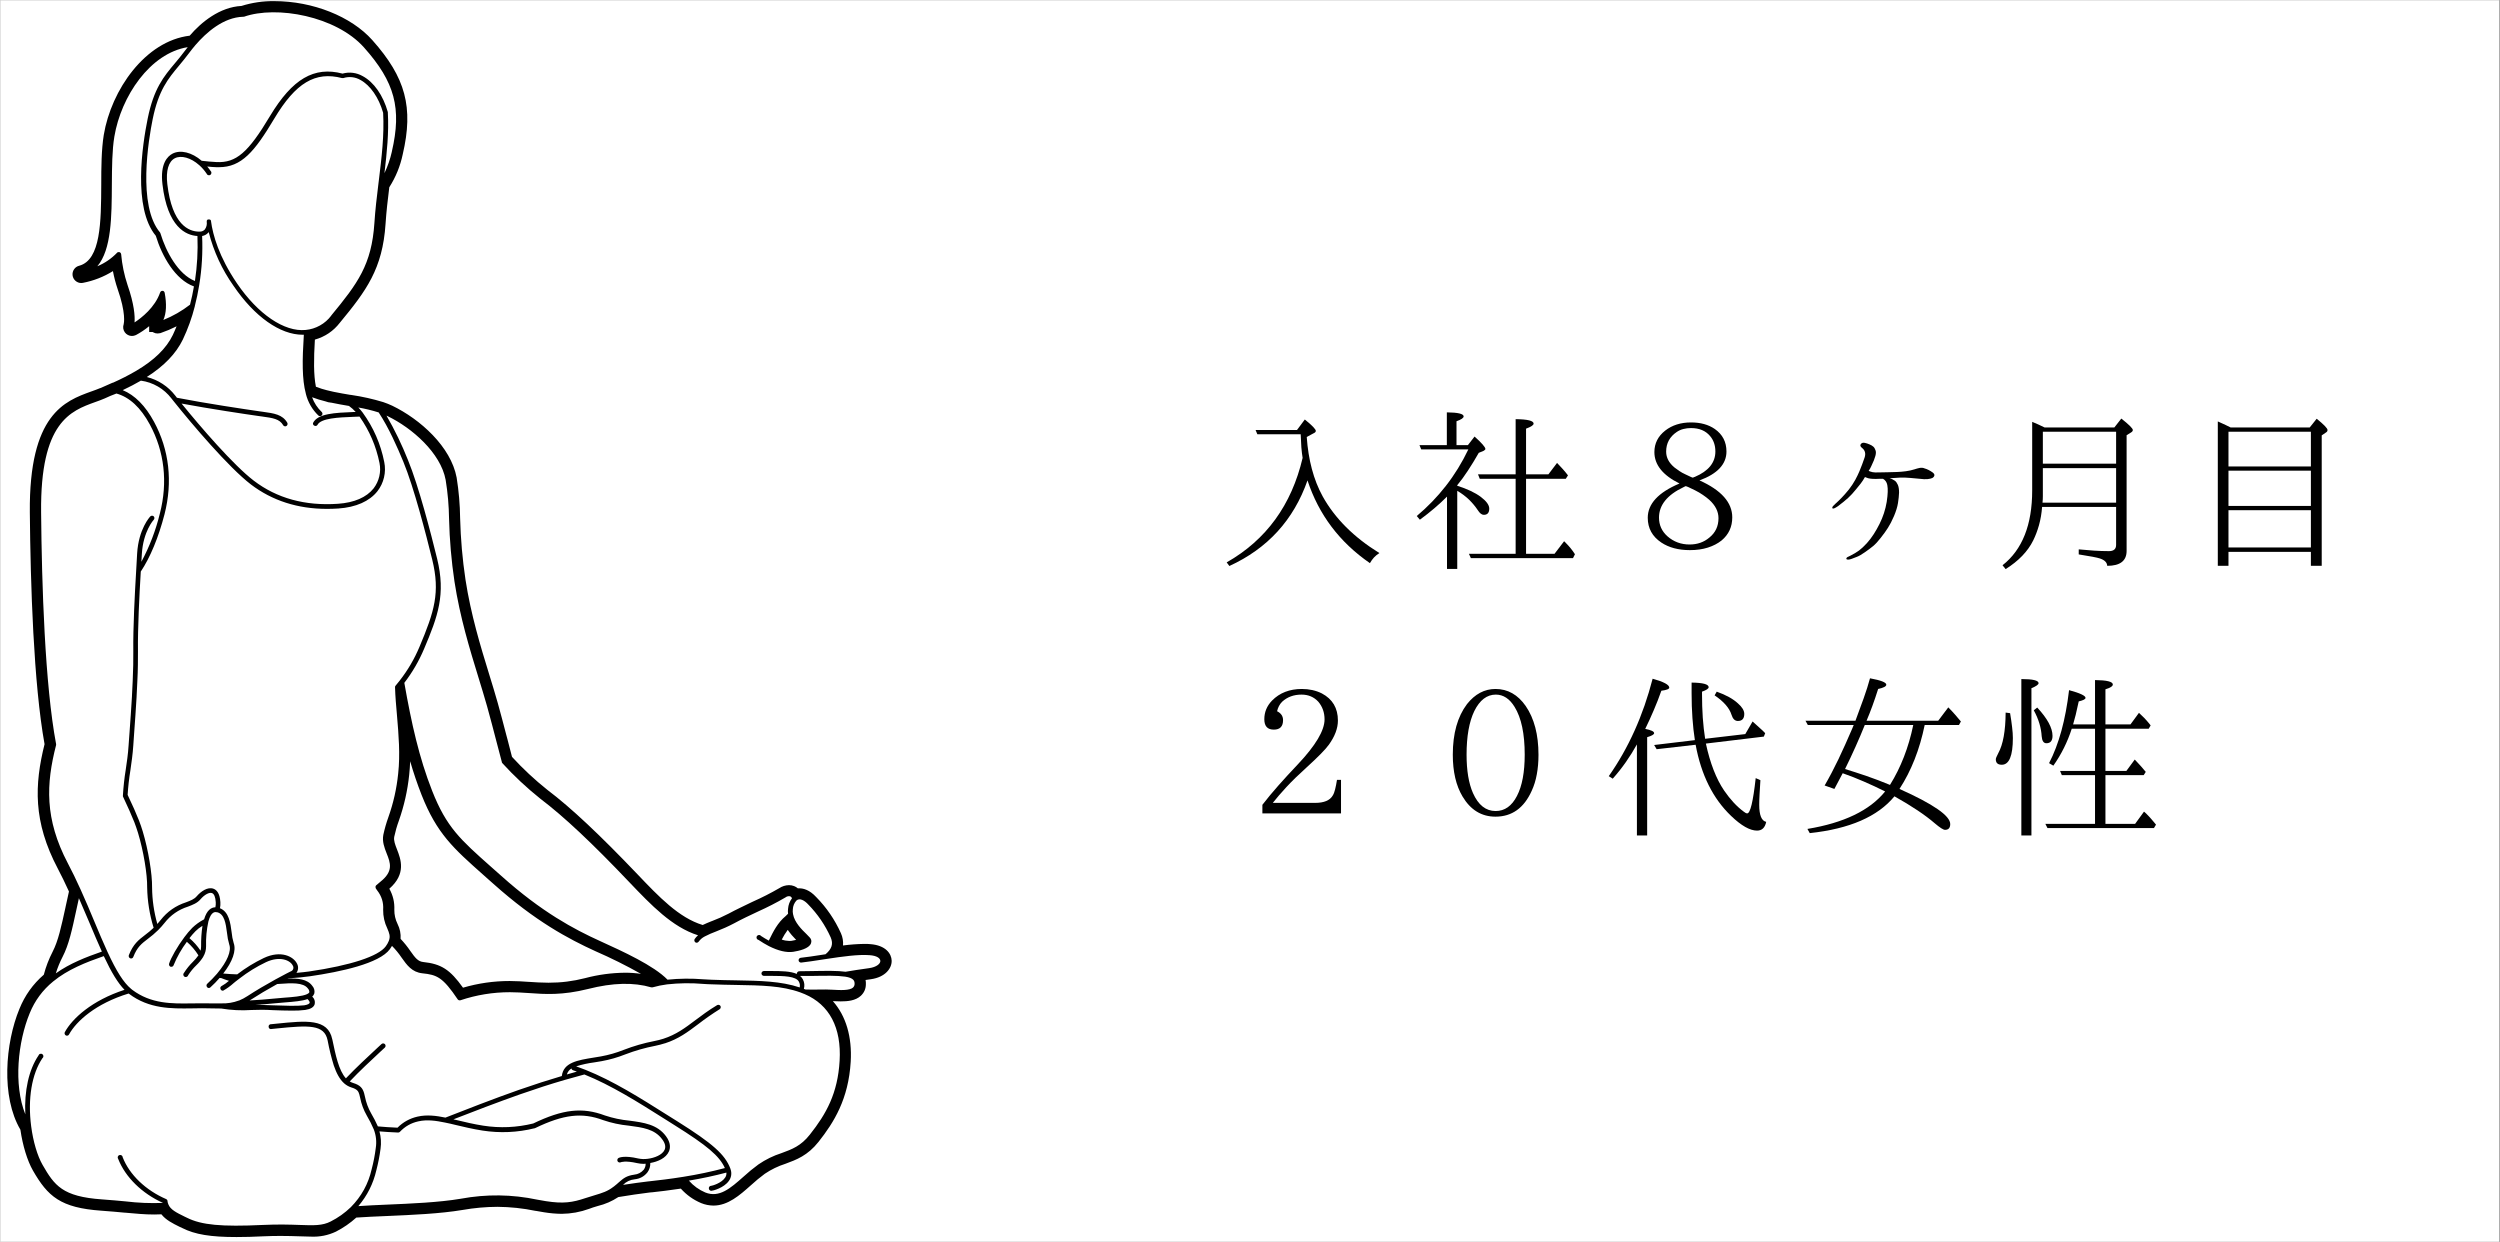 <?xml version="1.0" encoding="UTF-8"?>
<svg xmlns="http://www.w3.org/2000/svg" xmlns:xlink="http://www.w3.org/1999/xlink" width="620" zoomAndPan="magnify" viewBox="0 0 464.88 231" height="308" preserveAspectRatio="xMidYMid meet" version="1.0">
  <rect x="0" y="0" width="464.88" height="231" fill="#808080" stroke="none"/>
  <defs>
    <g></g>
    <clipPath id="e7339efaa7">
      <path d="M 0 0.031 L 464.762 0.031 L 464.762 230.969 L 0 230.969 Z M 0 0.031 " clip-rule="nonzero"></path>
    </clipPath>
    <clipPath id="ccfff5d0bd">
      <path d="M 1 0.031 L 165.707 0.031 L 165.707 230.219 L 1 230.219 Z M 1 0.031 " clip-rule="nonzero"></path>
    </clipPath>
  </defs>
  <g clip-path="url(#e7339efaa7)">
    <path fill="#ffffff" d="M 0 0.031 L 464.879 0.031 L 464.879 230.969 L 0 230.969 Z M 0 0.031 " fill-opacity="1" fill-rule="nonzero"></path>
  </g>
  <g fill="#000000" fill-opacity="1">
    <g transform="translate(225.869, 103.479)">
      <g>
        <path d="M 16.359 -18.312 C 16.266 -18.863 16.188 -19.508 16.125 -20.25 C 16.07 -21 16.031 -21.816 16 -22.703 L 7.938 -22.703 L 7.609 -23.5 L 15.312 -23.5 L 16.766 -25.453 C 18.129 -24.348 18.812 -23.641 18.812 -23.328 C 18.812 -23.148 18.656 -22.992 18.344 -22.859 L 17.125 -22.203 C 17.27 -20.086 17.586 -18.102 18.078 -16.25 C 18.566 -14.406 19.234 -12.711 20.078 -11.172 C 22.359 -7.066 25.879 -3.547 30.641 -0.609 C 30.254 -0.367 29.914 -0.094 29.625 0.219 C 29.344 0.531 29.094 0.879 28.875 1.266 C 23.227 -2.629 19.359 -7.758 17.266 -14.125 C 14.691 -6.77 9.848 -1.461 2.734 1.797 L 2.234 1.125 C 9.586 -3.062 14.297 -9.539 16.359 -18.312 Z M 16.359 -18.312 "></path>
      </g>
    </g>
  </g>
  <g fill="#000000" fill-opacity="1">
    <g transform="translate(261.911, 103.479)">
      <g>
        <path d="M 11.25 -0.469 L 19.938 -0.469 L 19.938 -14.422 L 13.266 -14.422 L 12.938 -15.25 L 19.938 -15.25 L 19.938 -25.516 C 22.164 -25.492 23.281 -25.219 23.281 -24.688 C 23.281 -24.406 22.812 -24.094 21.875 -23.75 L 21.875 -15.25 L 26.031 -15.25 L 27.641 -17.375 C 28.023 -16.988 28.383 -16.602 28.719 -16.219 C 29.062 -15.832 29.379 -15.445 29.672 -15.062 L 29.266 -14.422 L 21.875 -14.422 L 21.875 -0.469 L 27.172 -0.469 L 28.953 -2.812 L 29.312 -2.453 C 29.957 -1.805 30.508 -1.117 30.969 -0.391 L 30.609 0.328 L 11.609 0.328 Z M 9.078 -13.234 L 9.078 -13.125 C 10.93 -12.539 12.391 -11.852 13.453 -11.062 C 14.504 -10.27 15.031 -9.539 15.031 -8.875 C 15.031 -8.102 14.691 -7.719 14.016 -7.719 C 13.641 -7.719 13.27 -8.004 12.906 -8.578 C 12.445 -9.273 11.898 -9.93 11.266 -10.547 C 10.629 -11.16 9.898 -11.707 9.078 -12.188 L 9.078 2.344 L 7.172 2.344 L 7.172 -11.109 C 5.734 -9.66 4.051 -8.227 2.125 -6.812 L 1.547 -7.5 C 3.547 -9.176 5.348 -11.039 6.953 -13.094 C 8.566 -15.156 9.961 -17.422 11.141 -19.891 L 2.375 -19.891 L 2.047 -20.688 L 7.141 -20.688 L 7.141 -26.781 C 9.223 -26.758 10.266 -26.508 10.266 -26.031 C 10.266 -25.738 9.82 -25.438 8.938 -25.125 L 8.938 -20.688 L 11.062 -20.688 L 12.297 -22.281 C 13.641 -21.07 14.312 -20.301 14.312 -19.969 C 14.312 -19.875 14.211 -19.766 14.016 -19.641 L 13.078 -19.25 C 12.41 -18.07 11.742 -16.977 11.078 -15.969 C 10.422 -14.957 9.754 -14.047 9.078 -13.234 Z M 9.078 -13.234 "></path>
      </g>
    </g>
  </g>
  <g fill="#000000" fill-opacity="1">
    <g transform="translate(297.953, 103.479)">
      <g>
        <path d="M 15.469 -13.047 C 15.438 -13.023 15.391 -13 15.328 -12.969 C 15.273 -12.945 15.211 -12.914 15.141 -12.875 C 12.086 -11.426 10.562 -9.535 10.562 -7.203 C 10.562 -5.816 11.086 -4.656 12.141 -3.719 C 13.297 -2.707 14.664 -2.203 16.25 -2.203 C 17.695 -2.203 18.926 -2.633 19.938 -3.5 C 21.062 -4.406 21.625 -5.602 21.625 -7.094 C 21.625 -8.344 21.047 -9.488 19.891 -10.531 C 19.535 -10.844 19.141 -11.145 18.703 -11.438 C 18.273 -11.738 17.785 -12.023 17.234 -12.297 C 16.148 -12.848 15.562 -13.098 15.469 -13.047 Z M 16.875 -14.641 C 16.895 -14.66 16.977 -14.695 17.125 -14.75 L 17.234 -14.781 C 19.773 -15.863 21.047 -17.438 21.047 -19.5 C 21.047 -20.656 20.711 -21.617 20.047 -22.391 C 19.223 -23.367 18.047 -23.859 16.516 -23.859 C 16.023 -23.859 15.555 -23.801 15.109 -23.688 C 14.672 -23.582 14.258 -23.398 13.875 -23.141 C 12.551 -22.254 11.891 -21.031 11.891 -19.469 C 11.891 -18.363 12.41 -17.379 13.453 -16.516 C 13.711 -16.316 14.008 -16.102 14.344 -15.875 C 14.676 -15.645 15.051 -15.438 15.469 -15.25 C 16.406 -14.789 16.875 -14.586 16.875 -14.641 Z M 14.375 -13.547 C 11.258 -15.086 9.703 -17.035 9.703 -19.391 C 9.703 -21.004 10.375 -22.336 11.719 -23.391 C 13.008 -24.398 14.609 -24.906 16.516 -24.906 C 18.285 -24.906 19.758 -24.5 20.938 -23.688 C 22.383 -22.676 23.109 -21.281 23.109 -19.5 C 23.109 -17.145 21.438 -15.352 18.094 -14.125 C 22.156 -12.301 24.188 -10.008 24.188 -7.25 C 24.188 -5.488 23.523 -4.055 22.203 -2.953 C 21.484 -2.379 20.629 -1.938 19.641 -1.625 C 18.66 -1.312 17.547 -1.156 16.297 -1.156 C 14.18 -1.156 12.414 -1.625 11 -2.562 C 9.312 -3.688 8.469 -5.223 8.469 -7.172 C 8.469 -9.766 10.438 -11.891 14.375 -13.547 Z M 14.375 -13.547 "></path>
      </g>
    </g>
  </g>
  <g fill="#000000" fill-opacity="1">
    <g transform="translate(333.994, 103.479)">
      <g>
        <path d="M 11.781 -15.781 C 11.977 -16.27 12.148 -16.703 12.297 -17.078 C 12.441 -17.461 12.598 -17.898 12.766 -18.391 C 13.004 -19.129 12.848 -19.719 12.297 -20.156 C 11.953 -20.414 11.879 -20.664 12.078 -20.906 C 12.242 -21.102 12.477 -21.172 12.781 -21.109 C 13.082 -21.047 13.375 -20.953 13.656 -20.828 C 13.945 -20.711 14.18 -20.578 14.359 -20.422 C 14.547 -20.266 14.688 -20.039 14.781 -19.75 C 14.895 -19.488 14.891 -19.129 14.766 -18.672 C 14.648 -18.211 14.398 -17.586 14.016 -16.797 C 13.879 -16.484 13.711 -16.18 13.516 -15.891 C 13.734 -15.797 13.977 -15.719 14.25 -15.656 C 14.531 -15.602 14.898 -15.586 15.359 -15.609 C 15.91 -15.629 16.484 -15.641 17.078 -15.641 C 17.68 -15.641 18.25 -15.656 18.781 -15.688 C 19.312 -15.707 19.859 -15.754 20.422 -15.828 C 20.984 -15.898 21.531 -16.02 22.062 -16.188 C 22.32 -16.281 22.625 -16.363 22.969 -16.438 C 23.32 -16.508 23.633 -16.484 23.906 -16.359 C 24.406 -16.223 24.922 -15.961 25.453 -15.578 C 25.691 -15.379 25.785 -15.191 25.734 -15.016 C 25.691 -14.836 25.562 -14.688 25.344 -14.562 C 25.125 -14.469 24.82 -14.398 24.438 -14.359 C 24.051 -14.328 23.582 -14.348 23.031 -14.422 C 22.477 -14.461 21.906 -14.516 21.312 -14.578 C 20.727 -14.641 20.051 -14.66 19.281 -14.641 C 18.969 -14.609 18.648 -14.586 18.328 -14.578 C 18.004 -14.566 17.695 -14.551 17.406 -14.531 C 17.602 -14.477 17.781 -14.41 17.938 -14.328 C 18.094 -14.242 18.242 -14.156 18.391 -14.062 C 18.598 -13.914 18.781 -13.664 18.938 -13.312 C 19.094 -12.969 19.172 -12.484 19.172 -11.859 C 19.148 -11.254 19.082 -10.602 18.969 -9.906 C 18.863 -9.219 18.617 -8.414 18.234 -7.5 C 17.848 -6.602 17.473 -5.875 17.109 -5.312 C 16.754 -4.75 16.301 -4.117 15.75 -3.422 C 15.25 -2.773 14.781 -2.27 14.344 -1.906 C 13.914 -1.551 13.398 -1.164 12.797 -0.75 C 12.223 -0.344 11.734 -0.062 11.328 0.094 C 10.93 0.25 10.602 0.375 10.344 0.469 C 10.102 0.562 9.883 0.609 9.688 0.609 C 9.5 0.609 9.395 0.562 9.375 0.469 C 9.352 0.344 9.41 0.238 9.547 0.156 C 9.691 0.07 9.875 -0.016 10.094 -0.109 C 10.719 -0.422 11.258 -0.742 11.719 -1.078 C 12.176 -1.422 12.664 -1.879 13.188 -2.453 C 13.676 -3.004 14.102 -3.566 14.469 -4.141 C 14.844 -4.723 15.195 -5.348 15.531 -6.016 C 16.188 -7.316 16.633 -8.688 16.875 -10.125 C 16.988 -10.895 17.051 -11.516 17.062 -11.984 C 17.082 -12.453 17.055 -12.879 16.984 -13.266 C 16.879 -13.797 16.613 -14.18 16.188 -14.422 C 16.094 -14.422 15.984 -14.422 15.859 -14.422 C 15.742 -14.422 15.633 -14.422 15.531 -14.422 C 14.594 -14.367 13.883 -14.406 13.406 -14.531 C 13.188 -14.602 12.992 -14.676 12.828 -14.75 C 12.586 -14.312 12.32 -13.906 12.031 -13.531 C 11.75 -13.164 11.461 -12.812 11.172 -12.469 C 10.672 -11.844 10.176 -11.305 9.688 -10.859 C 9.207 -10.422 8.586 -9.914 7.828 -9.344 C 7.223 -8.926 6.875 -8.789 6.781 -8.938 C 6.727 -9.062 6.754 -9.188 6.859 -9.312 C 6.973 -9.445 7.113 -9.586 7.281 -9.734 C 7.719 -10.117 8.117 -10.504 8.484 -10.891 C 8.859 -11.273 9.312 -11.789 9.844 -12.438 C 10.32 -13.062 10.719 -13.66 11.031 -14.234 C 11.344 -14.816 11.594 -15.332 11.781 -15.781 Z M 11.781 -15.781 "></path>
      </g>
    </g>
  </g>
  <g fill="#000000" fill-opacity="1">
    <g transform="translate(370.036, 103.479)">
      <g>
        <path d="M 9.812 -9.984 L 23.5 -9.984 L 23.5 -16.406 L 9.875 -16.406 L 9.875 -12.25 C 9.875 -11.914 9.875 -11.555 9.875 -11.172 C 9.875 -10.785 9.852 -10.391 9.812 -9.984 Z M 23.5 -23.172 L 9.875 -23.172 L 9.875 -17.234 L 23.5 -17.234 Z M 10.203 -23.969 L 23.172 -23.969 L 24.469 -25.625 C 25.895 -24.5 26.609 -23.789 26.609 -23.5 C 26.609 -23.332 26.508 -23.188 26.312 -23.062 L 25.453 -22.531 L 25.453 -1.016 C 25.453 0.836 24.25 1.766 21.844 1.766 C 21.82 1.141 21.363 0.68 20.469 0.391 C 19.988 0.223 18.68 -0.023 16.547 -0.359 L 16.547 -1.297 C 17.504 -1.203 18.453 -1.125 19.391 -1.062 C 20.328 -1 21.254 -0.969 22.172 -0.969 C 23.055 -0.969 23.5 -1.352 23.5 -2.125 L 23.5 -9.188 L 9.734 -9.188 C 9.641 -7.969 9.445 -6.836 9.156 -5.797 C 8.863 -4.766 8.504 -3.816 8.078 -2.953 C 7.066 -0.91 5.359 0.863 2.953 2.375 L 2.375 1.656 C 6.051 -1.227 7.891 -5.863 7.891 -12.25 L 7.891 -25.016 C 8.609 -24.723 9.379 -24.375 10.203 -23.969 Z M 10.203 -23.969 "></path>
      </g>
    </g>
  </g>
  <g fill="#000000" fill-opacity="1">
    <g transform="translate(406.077, 103.479)">
      <g>
        <path d="M 8.359 -9.375 L 23.688 -9.375 L 23.688 -15.938 L 8.359 -15.938 Z M 8.359 -1.656 L 23.688 -1.656 L 23.688 -8.578 L 8.359 -8.578 Z M 23.688 -23.172 L 8.359 -23.172 L 8.359 -16.719 L 23.688 -16.719 Z M 8.766 -23.969 L 23.469 -23.969 L 24.766 -25.594 C 26.109 -24.508 26.781 -23.812 26.781 -23.5 C 26.781 -23.312 26.695 -23.164 26.531 -23.062 L 25.703 -22.5 L 25.703 1.766 L 23.688 1.766 L 23.688 -0.828 L 8.359 -0.828 L 8.359 1.766 L 6.375 1.766 L 6.375 -25.094 C 6.957 -24.82 7.445 -24.598 7.844 -24.422 C 8.238 -24.242 8.547 -24.094 8.766 -23.969 Z M 8.766 -23.969 "></path>
      </g>
    </g>
  </g>
  <g fill="#000000" fill-opacity="1">
    <g transform="translate(225.869, 153.055)">
      <g>
        <path d="M 23.5 -1.766 L 8.875 -1.766 L 8.875 -3.359 C 9.738 -4.484 10.723 -5.672 11.828 -6.922 C 12.93 -8.172 14.145 -9.492 15.469 -10.891 C 18.781 -14.398 20.438 -17.188 20.438 -19.25 C 20.438 -20.52 20.051 -21.613 19.281 -22.531 C 18.469 -23.414 17.426 -23.859 16.156 -23.859 C 14.707 -23.859 13.504 -23.414 12.547 -22.531 C 12.305 -22.289 12.109 -22.02 11.953 -21.719 C 11.797 -21.414 11.68 -21.098 11.609 -20.766 C 12.348 -20.398 12.719 -19.848 12.719 -19.109 C 12.719 -17.93 12.145 -17.344 11 -17.344 C 9.82 -17.344 9.234 -17.988 9.234 -19.281 C 9.234 -20.602 9.711 -21.758 10.672 -22.75 C 12.086 -24.188 13.938 -24.906 16.219 -24.906 C 17.594 -24.906 18.832 -24.629 19.938 -24.078 C 21.926 -23.023 22.922 -21.344 22.922 -19.031 C 22.922 -17.594 22.359 -16.094 21.234 -14.531 C 20.898 -14.07 20.391 -13.492 19.703 -12.797 C 19.016 -12.098 18.145 -11.27 17.094 -10.312 C 15.625 -8.988 14.367 -7.766 13.328 -6.641 C 12.297 -5.523 11.457 -4.551 10.812 -3.719 L 18.672 -3.719 C 20.328 -3.719 21.422 -4.172 21.953 -5.078 C 22.141 -5.367 22.289 -5.758 22.406 -6.25 C 22.531 -6.75 22.645 -7.332 22.75 -8 L 23.5 -8 Z M 23.5 -1.766 "></path>
      </g>
    </g>
  </g>
  <g fill="#000000" fill-opacity="1">
    <g transform="translate(261.911, 153.055)">
      <g>
        <path d="M 16.25 -23.859 C 14.594 -23.859 13.258 -22.836 12.25 -20.797 C 11.289 -18.805 10.812 -16.102 10.812 -12.688 C 10.812 -9.727 11.207 -7.348 12 -5.547 C 12.988 -3.316 14.395 -2.203 16.219 -2.203 C 17.906 -2.203 19.227 -3.141 20.188 -5.016 C 21.145 -6.859 21.625 -9.414 21.625 -12.688 C 21.625 -16.582 21 -19.539 19.75 -21.562 C 18.812 -23.094 17.645 -23.859 16.25 -23.859 Z M 16.188 -24.906 C 18.469 -24.906 20.344 -23.848 21.812 -21.734 C 23.395 -19.43 24.188 -16.406 24.188 -12.656 C 24.188 -11.352 24.082 -10.145 23.875 -9.031 C 23.676 -7.914 23.359 -6.891 22.922 -5.953 C 21.484 -2.754 19.238 -1.156 16.188 -1.156 C 13.594 -1.156 11.551 -2.406 10.062 -4.906 C 8.852 -6.926 8.25 -9.52 8.25 -12.688 C 8.25 -16.625 9.129 -19.758 10.891 -22.094 C 12.379 -23.969 14.145 -24.906 16.188 -24.906 Z M 16.188 -24.906 "></path>
      </g>
    </g>
  </g>
  <g fill="#000000" fill-opacity="1">
    <g transform="translate(297.953, 153.055)">
      <g>
        <path d="M 20.906 -23.719 L 21.297 -24.406 C 23.004 -23.801 24.316 -23.078 25.234 -22.234 C 26.023 -21.547 26.422 -20.891 26.422 -20.266 C 26.422 -19.391 26.023 -18.953 25.234 -18.953 C 24.68 -18.953 24.285 -19.336 24.047 -20.109 C 23.66 -21.359 22.613 -22.562 20.906 -23.719 Z M 8 -17.484 C 9.102 -17.266 9.656 -17 9.656 -16.688 C 9.656 -16.445 9.223 -16.195 8.359 -15.938 L 8.359 2.344 L 6.453 2.344 L 6.453 -14.594 C 5.828 -13.469 5.141 -12.367 4.391 -11.297 C 3.648 -10.234 2.836 -9.207 1.953 -8.219 L 1.219 -8.688 C 4.895 -13.926 7.613 -19.969 9.375 -26.812 C 11.438 -26.238 12.469 -25.688 12.469 -25.156 C 12.469 -24.895 11.977 -24.703 11 -24.578 C 10.562 -23.328 10.086 -22.113 9.578 -20.938 C 9.078 -19.758 8.551 -18.609 8 -17.484 Z M 30.062 -16.047 L 19.281 -14.75 C 20.07 -11.094 21.203 -8.18 22.672 -6.016 C 23.828 -4.336 25.039 -3.031 26.312 -2.094 C 26.438 -2 26.551 -1.922 26.656 -1.859 C 26.758 -1.797 26.863 -1.766 26.969 -1.766 C 27.539 -1.766 28.066 -3.953 28.547 -8.328 L 29.422 -7.938 C 29.367 -6.969 29.316 -6.098 29.266 -5.328 C 29.223 -4.566 29.203 -3.91 29.203 -3.359 C 29.203 -1.43 29.633 -0.375 30.5 -0.188 C 30.281 0.895 29.711 1.438 28.797 1.438 C 27.473 1.438 25.863 0.523 23.969 -1.297 C 20.602 -4.516 18.406 -8.926 17.375 -14.531 L 10.125 -13.703 L 9.656 -14.484 L 17.234 -15.391 C 17.035 -16.66 16.883 -18.023 16.781 -19.484 C 16.676 -20.941 16.625 -22.484 16.625 -24.109 L 16.625 -26.094 C 18.738 -26.07 19.797 -25.785 19.797 -25.234 C 19.797 -24.973 19.383 -24.695 18.562 -24.406 L 18.562 -23.969 C 18.562 -22.438 18.609 -20.969 18.703 -19.562 C 18.805 -18.156 18.953 -16.848 19.141 -15.641 L 26.609 -16.516 L 27.969 -18.859 C 28.02 -18.828 28.07 -18.781 28.125 -18.719 C 28.188 -18.664 28.242 -18.613 28.297 -18.562 C 28.629 -18.25 28.969 -17.941 29.312 -17.641 C 29.664 -17.336 30 -17.02 30.312 -16.688 Z M 30.062 -16.047 "></path>
      </g>
    </g>
  </g>
  <g fill="#000000" fill-opacity="1">
    <g transform="translate(333.994, 153.055)">
      <g>
        <path d="M 17.484 -7.062 C 19.504 -10.312 20.945 -14.023 21.812 -18.203 L 12.797 -18.203 C 12.266 -16.879 11.691 -15.535 11.078 -14.172 C 10.473 -12.816 9.82 -11.43 9.125 -10.016 C 10.395 -9.629 11.727 -9.195 13.125 -8.719 C 14.52 -8.238 15.973 -7.688 17.484 -7.062 Z M 19.25 -6.312 C 25.539 -3.5 28.688 -1.32 28.688 0.219 C 28.688 0.938 28.363 1.297 27.719 1.297 C 27.406 1.297 26.77 0.891 25.812 0.078 C 24.031 -1.461 21.531 -3.133 18.312 -4.938 C 15.207 -1.164 9.957 1.113 2.562 1.906 L 2.125 1.125 C 8.906 0.008 13.723 -2.312 16.578 -5.844 C 15.254 -6.508 13.938 -7.125 12.625 -7.688 C 11.32 -8.258 10.008 -8.773 8.688 -9.234 C 8.469 -8.848 8.234 -8.406 7.984 -7.906 C 7.734 -7.414 7.453 -6.883 7.141 -6.312 L 5.328 -6.953 C 6.191 -8.441 7.047 -10.066 7.891 -11.828 C 8.734 -13.598 9.586 -15.492 10.453 -17.516 L 10.734 -18.203 L 2.203 -18.203 L 1.766 -19 L 11.062 -19 C 11.613 -20.488 12.125 -21.883 12.594 -23.188 C 13.062 -24.5 13.453 -25.734 13.766 -26.891 C 15.785 -26.523 16.797 -26.129 16.797 -25.703 C 16.797 -25.391 16.289 -25.125 15.281 -24.906 C 14.582 -22.695 13.863 -20.727 13.125 -19 L 26.453 -19 L 28.328 -21.484 C 28.805 -21.004 29.238 -20.539 29.625 -20.094 C 30.008 -19.645 30.359 -19.234 30.672 -18.859 L 30.312 -18.203 L 23.938 -18.203 C 23 -13.641 21.438 -9.676 19.25 -6.312 Z M 19.25 -6.312 "></path>
      </g>
    </g>
  </g>
  <g fill="#000000" fill-opacity="1">
    <g transform="translate(370.036, 153.055)">
      <g>
        <path d="M 7.75 2.344 L 5.875 2.344 L 5.875 -26.75 C 8.008 -26.75 9.078 -26.492 9.078 -25.984 C 9.078 -25.723 8.633 -25.41 7.75 -25.047 Z M 2.953 -20.516 L 3.781 -20.406 C 3.945 -19.438 4.07 -18.566 4.156 -17.797 C 4.25 -17.035 4.297 -16.363 4.297 -15.781 C 4.297 -12.469 3.609 -10.812 2.234 -10.812 C 1.492 -10.812 1.125 -11.148 1.125 -11.828 C 1.125 -11.941 1.164 -12.086 1.25 -12.266 C 1.332 -12.453 1.445 -12.691 1.594 -12.984 C 2.477 -14.586 2.93 -17.098 2.953 -20.516 Z M 8.188 -20.938 L 8.828 -21.453 C 10.723 -19.41 11.672 -17.656 11.672 -16.188 C 11.672 -15.27 11.289 -14.812 10.531 -14.812 C 10.02 -14.812 9.727 -15.242 9.656 -16.109 C 9.613 -16.879 9.473 -17.664 9.234 -18.469 C 8.992 -19.281 8.645 -20.102 8.188 -20.938 Z M 29.562 -17.516 L 21.516 -17.516 L 21.516 -9.656 L 25.406 -9.656 L 26.969 -11.781 C 27.395 -11.332 27.781 -10.914 28.125 -10.531 C 28.477 -10.145 28.773 -9.797 29.016 -9.484 L 28.625 -8.875 L 21.516 -8.875 L 21.516 0.188 L 27.031 0.188 L 28.688 -2.094 L 29.094 -1.734 C 29.477 -1.348 29.816 -0.984 30.109 -0.641 C 30.41 -0.305 30.68 0.016 30.922 0.328 L 30.531 0.969 L 10.734 0.969 L 10.344 0.188 L 19.578 0.188 L 19.578 -8.875 L 13.406 -8.875 L 13.078 -9.656 L 19.578 -9.656 L 19.578 -17.516 L 15.25 -17.516 C 14.457 -15.047 13.316 -12.754 11.828 -10.641 L 11.031 -11.109 C 12.852 -14.609 14.094 -19.133 14.75 -24.688 C 16.789 -24.133 17.812 -23.656 17.812 -23.25 C 17.812 -23.008 17.391 -22.789 16.547 -22.594 C 16.348 -21.633 16.16 -20.801 15.984 -20.094 C 15.805 -19.383 15.645 -18.789 15.5 -18.312 L 19.578 -18.312 L 19.578 -26.562 C 21.785 -26.539 22.891 -26.266 22.891 -25.734 C 22.891 -25.422 22.43 -25.125 21.516 -24.844 L 21.516 -18.312 L 26.172 -18.312 L 27.75 -20.469 C 28.094 -20.156 28.422 -19.836 28.734 -19.516 C 29.047 -19.191 29.359 -18.836 29.672 -18.453 L 29.922 -18.125 Z M 29.562 -17.516 "></path>
      </g>
    </g>
  </g>
  <g clip-path="url(#ccfff5d0bd)">
    <path fill="#000000" d="M 3.555 187.648 C 4.555 185.164 6.066 183.047 8.09 181.293 C 8.477 179.812 9.023 178.391 9.727 177.027 C 10.77 175.012 11.332 172.379 12.121 168.773 L 12.145 168.648 C 12.336 167.77 12.539 166.832 12.766 165.82 C 12.039 164.238 11.371 162.836 10.688 161.555 C 6.07 152.801 6.352 145.953 8.227 138.414 C 6.188 127.125 5.613 108.766 5.488 95.309 C 5.324 77.016 12.016 74.59 16.902 72.816 L 16.977 72.793 C 17.547 72.586 18.09 72.391 18.59 72.18 L 18.629 72.18 C 19.34 71.871 20.086 71.543 20.867 71.191 L 20.938 71.191 C 22.41 70.535 23.848 69.805 25.242 68.992 C 28.637 66.996 30.871 64.809 32.09 62.297 C 32.332 61.785 32.555 61.25 32.785 60.695 C 31.812 61.184 30.812 61.602 29.785 61.957 L 29.734 61.957 L 29.629 61.988 L 29.57 61.988 C 29.473 62.012 29.371 62.027 29.27 62.027 C 29.172 62.023 29.078 62.016 28.98 61.996 L 28.902 61.996 L 28.734 61.93 L 28.535 61.871 L 28.457 61.797 C 28.457 61.797 28.457 61.797 28.43 61.797 L 28.406 61.797 L 28.348 61.758 L 27.684 61.758 L 27.684 60.668 C 26.91 61.309 26.078 61.863 25.195 62.336 L 25.172 62.336 C 24.953 62.438 24.723 62.488 24.484 62.492 C 24.352 62.492 24.223 62.477 24.094 62.445 C 23.969 62.414 23.848 62.367 23.73 62.305 C 23.613 62.246 23.508 62.172 23.406 62.086 C 23.309 62 23.223 61.902 23.145 61.797 C 23.07 61.688 23.008 61.574 22.961 61.449 C 22.914 61.328 22.879 61.203 22.863 61.074 C 22.848 60.941 22.844 60.812 22.859 60.684 C 22.871 60.551 22.902 60.426 22.945 60.301 C 22.988 60.145 23.41 58.281 21.805 53.719 C 21.441 52.645 21.156 51.543 20.945 50.426 C 19.223 51.496 17.363 52.223 15.371 52.609 C 15.273 52.629 15.172 52.641 15.074 52.641 C 14.871 52.645 14.676 52.609 14.488 52.539 C 14.301 52.469 14.133 52.367 13.98 52.234 C 13.828 52.102 13.707 51.945 13.613 51.77 C 13.52 51.59 13.461 51.402 13.438 51.203 C 13.414 51.004 13.43 50.805 13.477 50.609 C 13.527 50.418 13.609 50.238 13.727 50.074 C 13.84 49.906 13.98 49.77 14.148 49.656 C 14.316 49.547 14.496 49.465 14.691 49.422 C 18.707 48.312 18.738 41.203 18.773 34.332 C 18.773 31.148 18.801 27.855 19.238 25.113 C 20.629 16.711 26.965 7.625 35.223 6.637 C 37.383 4.121 40.789 1.324 44.855 1.105 C 46.844 0.48 48.879 0.184 50.961 0.211 C 58.113 0.211 65.266 3.055 69.191 7.461 C 75.402 14.434 76.883 19.984 74.852 28.688 C 74.391 30.891 73.555 32.938 72.348 34.832 C 72.059 37.129 71.801 39.383 71.652 41.645 C 71.102 50.012 68.066 54.074 63.152 60.031 C 61.949 61.586 60.398 62.629 58.508 63.168 C 58.289 66.809 58.262 69.734 58.699 71.934 C 59.402 72.207 60.121 72.438 60.855 72.617 L 60.906 72.617 L 61.043 72.656 C 61.332 72.73 61.617 72.793 61.898 72.855 L 62.039 72.887 C 63.035 73.094 64.094 73.277 65.117 73.449 L 65.207 73.449 L 65.348 73.473 C 67.34 73.766 69.301 74.207 71.227 74.793 C 71.797 74.984 72.355 75.211 72.902 75.465 C 78.094 77.977 83.797 83.074 84.875 88.828 C 85.277 91.332 85.496 93.852 85.523 96.387 C 85.621 100.215 85.953 104.023 86.52 107.812 C 87.523 114.32 89.309 120.176 90.895 125.32 C 91.523 127.359 92.039 129.039 92.527 130.773 C 93.086 132.773 93.605 134.758 94.105 136.68 L 94.332 137.523 C 94.602 138.586 94.891 139.711 95.172 140.777 C 97.203 142.992 99.395 145.035 101.746 146.91 C 106.188 150.266 111.504 155.277 118.527 162.633 C 122.484 166.789 126.227 170.715 130.641 172.051 C 131.137 171.809 131.688 171.586 132.285 171.344 L 132.371 171.316 C 133.438 170.914 134.48 170.449 135.492 169.922 C 136.797 169.207 138.281 168.527 139.715 167.824 L 140.031 167.676 C 141.691 166.938 143.309 166.113 144.879 165.203 C 145.43 164.84 146.031 164.652 146.691 164.637 C 147.023 164.637 147.344 164.695 147.652 164.816 C 147.906 164.918 148.133 165.055 148.34 165.23 L 148.629 165.23 C 149.367 165.23 150.52 165.512 151.75 166.852 C 153.684 168.816 155.215 171.055 156.348 173.57 C 156.676 174.301 156.805 175.062 156.742 175.859 C 158.059 175.684 159.383 175.586 160.711 175.566 C 161.102 175.566 161.477 175.566 161.816 175.609 C 164.688 175.824 165.754 177.395 165.789 178.676 C 165.836 180.07 164.641 181.758 161.914 182.137 L 160.934 182.277 C 160.988 182.543 161.008 182.812 160.992 183.082 C 160.984 183.922 160.672 184.629 160.066 185.207 C 159.062 186.137 157.598 186.258 156.309 186.258 C 155.844 186.258 155.379 186.234 154.914 186.215 L 154.855 186.215 C 157.285 188.953 158.441 192.832 158.172 197.469 C 157.762 204.438 155.051 208.758 152.188 212.383 C 150.164 214.941 148.066 215.715 146.035 216.461 C 144.668 216.898 143.387 217.52 142.199 218.32 C 141.293 218.988 140.426 219.703 139.602 220.465 C 137.508 222.324 135.352 224.238 132.629 224.238 C 131.84 224.227 131.074 224.074 130.344 223.773 C 128.887 223.156 127.633 222.258 126.574 221.082 C 124.414 221.41 122.57 221.621 121.188 221.773 L 121.082 221.773 L 120.688 221.816 C 119.094 222.008 116.914 222.328 114.949 222.656 C 113.77 223.434 112.496 223.984 111.125 224.316 L 110.918 224.379 C 110.484 224.508 110.023 224.641 109.523 224.844 C 107.875 225.445 106.172 225.754 104.414 225.773 C 103.324 225.758 102.238 225.664 101.16 225.488 L 99.617 225.223 L 99.555 225.223 C 97.215 224.738 94.852 224.488 92.461 224.469 C 90.293 224.48 88.145 224.672 86.008 225.047 C 81.793 225.758 76.531 225.977 71.895 226.18 C 69.84 226.266 67.855 226.352 66.215 226.469 C 65.066 227.504 63.805 228.375 62.426 229.082 C 60.945 229.781 59.387 230.09 57.75 230.012 C 57.082 230.012 56.355 229.98 55.59 229.953 C 54.66 229.922 53.465 229.883 52.105 229.883 C 51.043 229.883 50.02 229.906 48.961 229.953 C 47.105 230.047 45.445 230.09 43.934 230.09 C 39.148 230.09 36.211 229.625 33.812 228.402 L 33.348 228.188 C 32.035 227.539 30.789 226.918 29.961 225.863 C 29.496 225.863 29.031 225.898 28.629 225.898 C 26.891 225.898 25.254 225.742 23.184 225.555 L 23.113 225.555 C 21.902 225.441 20.477 225.309 18.773 225.188 C 11.211 224.656 8.832 222.547 6.059 217.707 C 5.023 215.898 4.156 213.059 3.734 210.121 C 0.109 203.98 0.918 194.02 3.555 187.648 Z M 11.578 177.977 C 11.07 178.961 10.652 179.984 10.324 181.043 C 12.938 179.184 15.957 178.016 18.887 176.996 C 18.16 175.387 17.418 173.641 16.645 171.793 C 15.996 170.246 15.32 168.66 14.617 167.066 C 14.461 167.812 14.301 168.516 14.152 169.191 C 13.336 172.98 12.746 175.727 11.578 177.977 Z M 19.414 74.109 C 18.844 74.352 18.258 74.574 17.637 74.789 C 13.086 76.434 7.414 78.477 7.586 95.293 C 7.711 108.836 8.289 127.301 10.375 138.402 C 10.379 138.43 10.379 138.457 10.375 138.484 C 10.375 138.512 10.375 138.543 10.375 138.574 C 8.516 145.789 8.207 152.297 12.562 160.578 C 13.316 161.996 14.09 163.594 14.93 165.449 C 15.859 167.477 16.691 169.488 17.504 171.43 C 18.316 173.375 19.148 175.344 19.938 177.062 C 21.602 180.672 22.945 182.785 24.312 183.918 L 24.539 184.105 C 28.047 186.742 31.898 186.691 35.621 186.629 C 36.965 186.605 38.285 186.629 39.367 186.629 C 40.008 186.629 40.59 186.656 41.152 186.629 C 42.25 186.664 43.316 186.488 44.348 186.105 L 44.391 186.105 C 44.941 185.879 45.469 185.602 45.965 185.273 C 47.562 184.234 49.32 183.191 51.191 182.164 C 51.902 181.777 52.586 181.418 53.184 181.098 C 53.434 180.969 53.68 180.852 53.906 180.73 L 54.047 180.668 C 54.148 180.629 54.234 180.57 54.312 180.492 C 54.387 180.414 54.441 180.324 54.477 180.219 C 54.508 180.117 54.52 180.012 54.508 179.906 C 54.496 179.797 54.461 179.699 54.402 179.605 C 53.941 178.621 52.016 177.746 49.418 178.961 C 47.664 179.797 46.023 180.812 44.488 182.004 L 43.75 182.57 L 43.395 182.863 C 42.801 183.402 42.156 183.867 41.457 184.258 C 41.223 184.293 41.059 184.203 40.965 183.984 C 40.871 183.766 40.914 183.586 41.102 183.438 C 41.613 183.156 42.09 182.82 42.527 182.434 C 42.02 182.277 41.543 182.105 41.09 181.926 L 40.789 181.898 C 40.254 182.516 39.68 183.102 39.074 183.648 C 38.988 183.73 38.891 183.77 38.773 183.77 C 38.582 183.754 38.453 183.656 38.383 183.477 C 38.316 183.301 38.344 183.141 38.469 183 C 39.109 182.414 39.711 181.793 40.277 181.141 C 40.305 181.098 40.344 181.062 40.391 181 C 42.195 178.855 43.016 176.867 42.586 175.699 C 42.371 174.977 42.23 174.242 42.16 173.496 C 41.934 171.781 41.695 170.008 40.332 169.676 C 40.332 169.676 40.301 169.676 40.281 169.676 L 40.246 169.676 C 39.988 169.617 39.215 169.469 38.699 171.402 C 38.367 172.918 38.223 174.445 38.27 175.996 C 38.277 176.695 38.102 177.344 37.746 177.941 C 37.75 177.949 37.75 177.957 37.746 177.965 C 37.383 178.539 36.957 179.059 36.469 179.527 C 35.887 180.086 35.379 180.707 34.941 181.387 C 34.926 181.457 34.891 181.52 34.84 181.574 C 34.793 181.629 34.734 181.668 34.668 181.695 C 34.598 181.723 34.527 181.734 34.457 181.727 C 34.383 181.723 34.316 181.699 34.254 181.66 C 34.191 181.625 34.141 181.574 34.102 181.512 C 34.062 181.449 34.039 181.383 34.031 181.309 C 34.023 181.238 34.035 181.168 34.062 181.098 C 34.086 181.031 34.129 180.973 34.18 180.922 C 34.652 180.184 35.199 179.508 35.824 178.895 C 36.203 178.523 36.543 178.125 36.848 177.695 C 36.258 176.75 35.539 175.91 34.695 175.176 C 33.695 176.512 32.875 177.953 32.242 179.5 C 32.176 179.707 32.035 179.812 31.816 179.82 L 31.691 179.82 C 31.574 179.781 31.488 179.707 31.43 179.602 C 31.375 179.496 31.359 179.383 31.387 179.266 C 31.699 178.207 32.949 176.016 34.238 174.305 C 34.688 173.691 35.176 173.113 35.707 172.57 C 36.348 171.957 37.059 171.441 37.844 171.027 L 37.906 170.984 C 38.418 169.246 39.254 168.773 40 168.754 C 40.066 168.449 40.09 168.137 40.07 167.824 C 40.02 166.859 39.766 166.246 39.359 166.109 C 38.848 165.93 37.965 166.41 37.227 167.273 C 36.621 167.984 35.789 168.293 34.902 168.633 C 33.137 169.195 31.684 170.207 30.543 171.668 C 30.176 172.129 29.785 172.57 29.367 172.984 C 29.352 172.996 29.34 173.012 29.328 173.023 C 28.734 173.605 28.102 174.141 27.434 174.633 C 26.281 175.512 25.449 176.148 24.734 177.988 C 24.656 178.176 24.52 178.273 24.316 178.277 C 24.262 178.277 24.207 178.266 24.156 178.246 C 24.047 178.195 23.965 178.117 23.918 178.008 C 23.867 177.895 23.863 177.781 23.902 177.668 C 24.715 175.594 25.723 174.824 26.895 173.926 C 27.465 173.508 28.004 173.051 28.516 172.566 C 27.762 170.121 27.359 167.621 27.312 165.062 C 27.352 162.605 26.621 158.25 25.617 154.934 C 25.402 154.211 25.152 153.539 24.926 152.926 C 24.422 151.656 23.727 150.09 22.801 148.129 C 22.797 148.098 22.797 148.07 22.801 148.039 C 22.797 148.012 22.797 147.984 22.801 147.957 C 22.895 146.363 23.066 144.781 23.32 143.207 C 23.535 141.762 23.758 140.266 23.855 138.68 C 23.91 137.875 23.977 136.984 24.047 136.027 C 24.191 134.043 24.352 131.793 24.484 129.52 C 24.48 129.496 24.48 129.473 24.484 129.449 C 24.531 128.52 24.582 127.59 24.621 126.66 C 24.715 124.512 24.754 122.711 24.734 121.164 C 24.68 116.75 25.008 110.473 25.266 106.168 C 25.305 105.387 25.352 104.645 25.391 103.961 L 25.445 102.98 C 25.715 98.375 27.816 96.137 27.906 96.043 C 27.996 95.961 28.102 95.922 28.223 95.922 C 28.344 95.922 28.445 95.961 28.535 96.043 C 28.617 96.133 28.66 96.238 28.66 96.359 C 28.66 96.48 28.617 96.586 28.535 96.676 C 28.535 96.676 26.574 98.793 26.324 103.043 L 26.262 104.027 C 26.262 104.164 26.262 104.32 26.238 104.492 C 27.766 101.641 28.914 98.641 29.68 95.5 C 31.176 89.699 30.527 83.98 27.82 78.977 C 26.105 75.793 24.004 73.863 21.598 73.195 C 20.809 73.473 20.098 73.793 19.414 74.109 Z M 50.812 185.746 L 52.707 185.578 C 54.336 185.457 56.176 185.32 57.043 184.914 C 57.219 184.832 57.438 184.699 57.48 184.543 C 57.48 184.281 57.395 184.059 57.215 183.867 C 56.359 182.688 54.09 182.848 51.891 183.004 L 51.5 183.031 C 49.684 184.031 47.965 185.055 46.418 186.059 L 46.359 186.086 C 47.883 186.016 49.465 185.871 50.812 185.746 Z M 47.426 186.918 C 48.258 186.918 49.422 186.918 50.715 186.988 C 52.84 187.066 55.234 187.152 56.52 186.988 C 57.211 186.883 57.5 186.68 57.535 186.523 C 57.574 186.363 57.453 186.137 57.137 185.828 C 56.172 186.184 54.703 186.316 52.777 186.465 C 52.219 186.508 51.578 186.57 50.895 186.629 C 49.832 186.73 48.633 186.84 47.426 186.918 Z M 37.598 172.203 C 37.121 172.48 36.688 172.816 36.297 173.207 C 35.898 173.617 35.523 174.047 35.176 174.5 C 35.973 175.176 36.664 175.953 37.242 176.824 C 37.312 176.559 37.344 176.293 37.344 176.023 C 37.328 174.742 37.41 173.469 37.598 172.203 Z M 21.211 25.406 C 20.789 27.945 20.77 31.031 20.746 34.285 C 20.715 40.266 20.688 46.41 18.043 49.527 C 19.445 48.938 20.672 48.098 21.727 47 C 21.773 46.969 21.816 46.938 21.859 46.902 L 22.008 46.902 C 22.039 46.895 22.07 46.895 22.105 46.902 L 22.18 46.902 L 22.246 46.945 C 22.277 46.957 22.301 46.973 22.328 46.992 C 22.328 46.992 22.352 47.023 22.363 47.043 C 22.387 47.066 22.406 47.09 22.426 47.121 C 22.434 47.148 22.441 47.18 22.449 47.211 C 22.449 47.211 22.449 47.25 22.473 47.27 C 22.645 49.227 23.039 51.137 23.66 53 C 24.91 56.602 25.055 58.785 24.965 59.973 C 26.266 59.121 28.766 57.184 29.727 54.395 C 29.727 54.395 29.727 54.367 29.754 54.348 C 29.762 54.316 29.777 54.289 29.801 54.266 C 29.816 54.242 29.836 54.223 29.859 54.203 L 29.926 54.156 C 29.949 54.141 29.977 54.129 30.008 54.125 L 30.062 54.098 C 30.062 54.098 30.062 54.098 30.086 54.098 L 30.27 54.098 C 30.27 54.098 30.293 54.098 30.309 54.121 C 30.344 54.133 30.371 54.152 30.398 54.176 L 30.453 54.227 C 30.477 54.246 30.496 54.273 30.504 54.301 C 30.52 54.328 30.535 54.355 30.543 54.387 C 30.551 54.402 30.559 54.418 30.566 54.438 C 30.965 56.551 30.879 58.262 30.324 59.516 C 32.109 58.793 33.762 57.844 35.285 56.668 C 35.574 55.578 35.812 54.438 36.012 53.273 C 32.527 52.023 30.074 47.66 28.918 43.855 C 24.613 38.672 26.422 26.914 27.406 22.078 C 28.539 16.461 30.375 14.262 32.516 11.715 C 33.094 11.027 33.684 10.32 34.297 9.492 C 34.492 9.234 34.68 8.992 34.859 8.77 C 27.852 9.898 22.465 17.906 21.211 25.406 Z M 72.824 28.195 C 74.684 20.164 73.395 15.273 67.637 8.82 C 62.453 3.004 51.375 0.98 45.305 3.117 L 45.242 3.117 C 45.215 3.121 45.191 3.121 45.168 3.117 C 41.492 3.219 38.309 6.039 36.285 8.391 C 35.895 8.855 35.492 9.348 35.051 9.941 C 34.426 10.777 33.828 11.496 33.246 12.199 C 31.199 14.652 29.434 16.773 28.336 22.172 C 27.586 25.863 25.477 38.289 29.73 43.27 C 29.73 43.281 29.73 43.293 29.73 43.305 C 29.73 43.305 29.73 43.332 29.762 43.352 C 29.777 43.379 29.789 43.406 29.793 43.434 C 30.816 46.824 33.086 51.043 36.199 52.266 C 36.617 49.492 36.773 46.703 36.664 43.898 C 34.531 43.77 31.086 42.266 30.156 34.27 C 29.691 30.402 31.133 29.051 32.016 28.586 C 33.508 27.805 35.625 28.332 37.457 29.906 C 38.387 30.016 39.316 30.102 40.211 30.145 C 43.863 30.32 46.102 28.395 50.18 21.551 C 54.32 14.684 58.355 12.297 63.652 13.691 C 64.281 13.516 64.922 13.465 65.57 13.547 C 66.219 13.629 66.828 13.832 67.398 14.156 C 69.484 15.273 71.195 17.715 72.078 20.852 C 72.078 20.879 72.078 20.906 72.078 20.938 C 72.285 24.652 71.91 28.344 71.445 32.211 C 72.055 30.934 72.516 29.602 72.824 28.219 Z M 61.551 58.684 C 66.477 52.715 69.066 49.23 69.578 41.488 C 69.734 39.082 70.008 36.742 70.328 34.16 L 70.387 33.695 C 70.926 29.289 71.43 25.133 71.203 20.977 C 70.391 18.137 68.812 15.867 66.98 14.871 C 66.496 14.59 65.977 14.422 65.426 14.359 C 64.871 14.301 64.328 14.355 63.797 14.523 L 63.559 14.523 C 58.578 13.227 54.93 15.41 50.961 22.055 C 47.27 28.246 44.855 31.098 40.66 31.098 L 40.195 31.098 C 39.633 31.098 39.047 31.02 38.48 30.969 C 38.703 31.23 38.91 31.5 39.102 31.785 C 39.156 31.832 39.199 31.887 39.227 31.953 C 39.258 32.023 39.27 32.09 39.266 32.164 C 39.262 32.238 39.238 32.305 39.203 32.367 C 39.168 32.43 39.121 32.484 39.059 32.523 C 39 32.562 38.934 32.59 38.859 32.598 C 38.789 32.609 38.719 32.602 38.648 32.578 C 38.578 32.551 38.52 32.516 38.469 32.461 C 38.418 32.41 38.383 32.352 38.359 32.281 C 37.984 31.723 37.547 31.215 37.047 30.762 L 37 30.723 C 35.449 29.328 33.617 28.832 32.453 29.438 C 31.285 30.039 30.773 31.762 31.059 34.223 C 31.941 41.883 35.113 43.055 36.918 43.082 L 37.07 43.082 C 37.445 43.09 37.766 42.961 38.027 42.695 C 38.344 42.258 38.465 41.773 38.395 41.242 C 38.395 41.215 38.395 41.188 38.395 41.164 C 38.387 41.133 38.387 41.105 38.395 41.078 C 38.402 41.055 38.414 41.027 38.43 41.004 C 38.43 40.977 38.453 40.949 38.477 40.93 L 38.535 40.871 L 38.602 40.82 C 38.629 40.816 38.66 40.816 38.688 40.82 C 38.711 40.812 38.734 40.812 38.758 40.82 C 38.781 40.816 38.801 40.816 38.824 40.82 C 38.852 40.812 38.883 40.812 38.91 40.82 C 38.953 40.828 38.992 40.848 39.027 40.871 L 39.055 40.871 C 39.09 40.902 39.125 40.934 39.152 40.973 C 39.152 40.98 39.152 40.992 39.152 41 C 39.172 41.035 39.184 41.07 39.191 41.105 C 39.191 41.125 39.191 41.145 39.191 41.164 C 39.531 43.688 40.641 47.738 44.023 52.711 C 47.926 58.441 52.824 61.77 56.797 61.371 C 57.742 61.281 58.629 61.004 59.457 60.539 C 60.281 60.078 60.98 59.465 61.551 58.707 Z M 64.875 75.504 L 64.836 75.504 C 63.754 75.316 62.633 75.129 61.555 74.895 L 61.516 74.895 C 61.16 74.867 60.816 74.789 60.48 74.656 C 59.637 74.453 58.805 74.195 57.988 73.887 C 58.371 74.945 58.973 75.859 59.785 76.637 C 59.875 76.723 59.918 76.828 59.918 76.953 C 59.918 77.074 59.875 77.18 59.785 77.266 C 59.699 77.355 59.59 77.402 59.465 77.406 C 59.344 77.402 59.242 77.363 59.152 77.281 C 57.996 76.156 57.223 74.812 56.828 73.25 C 56.828 73.25 56.828 73.25 56.828 73.219 C 56.109 70.562 56.148 67.035 56.453 62.262 C 56.379 62.262 56.309 62.262 56.23 62.262 C 52.047 62.262 47.293 58.922 43.383 53.172 C 41.223 50.121 39.684 46.785 38.758 43.164 C 38.734 43.199 38.715 43.23 38.688 43.262 C 38.379 43.609 37.992 43.82 37.535 43.898 C 37.668 46.949 37.492 49.98 37 52.992 C 36.777 54.352 36.5 55.676 36.172 56.941 C 36.164 56.953 36.164 56.965 36.172 56.977 C 35.633 59.109 34.891 61.164 33.949 63.152 C 32.672 65.781 30.469 68.066 27.246 70.121 C 28.293 70.383 29.27 70.809 30.172 71.398 C 31.074 71.984 31.855 72.707 32.516 73.555 L 32.852 73.984 C 38.062 75.008 45.688 76.145 48.219 76.508 L 48.812 76.59 C 50.938 76.883 52.477 77.098 53.371 78.621 C 53.43 78.73 53.445 78.844 53.414 78.961 C 53.383 79.078 53.316 79.172 53.215 79.234 C 53.145 79.277 53.066 79.297 52.988 79.297 C 52.816 79.293 52.688 79.219 52.602 79.074 C 51.922 77.918 50.707 77.75 48.691 77.469 L 48.09 77.387 C 45.723 77.055 38.871 76.027 33.711 75.062 C 37.258 79.438 43.371 86.523 47.129 89.391 C 51.426 92.684 56.699 94.129 62.805 93.703 C 65.828 93.5 68.117 92.504 69.434 90.836 C 69.945 90.164 70.297 89.418 70.488 88.598 C 70.68 87.773 70.695 86.949 70.527 86.121 C 69.895 82.98 68.656 80.102 66.812 77.484 L 65.75 77.527 C 62.867 77.641 59.586 77.773 58.969 79.062 C 58.812 79.242 58.633 79.277 58.418 79.18 C 58.207 79.078 58.121 78.914 58.16 78.684 C 59.016 76.898 62.27 76.777 65.715 76.633 C 65.844 76.633 65.969 76.633 66.102 76.633 C 65.738 76.215 65.328 75.848 64.875 75.527 Z M 70.395 76.723 C 69.145 76.328 67.879 76.02 66.59 75.793 C 66.871 76.086 67.137 76.398 67.383 76.723 C 69.398 79.5 70.742 82.57 71.41 85.938 C 71.605 86.895 71.59 87.848 71.367 88.797 C 71.145 89.746 70.734 90.605 70.137 91.375 C 68.664 93.234 66.156 94.355 62.875 94.582 C 62.164 94.629 61.457 94.652 60.762 94.652 C 55.32 94.652 50.562 93.125 46.59 90.094 C 42.488 86.941 35.652 78.91 32.262 74.656 L 31.824 74.105 C 31.133 73.203 30.297 72.465 29.312 71.891 C 28.328 71.32 27.273 70.957 26.148 70.801 C 25.137 71.391 24.023 71.973 22.766 72.566 C 25.016 73.496 26.977 75.461 28.594 78.461 C 31.418 83.668 32.09 89.613 30.539 95.656 C 29.426 99.965 27.855 103.738 26.125 106.309 C 25.867 110.613 25.547 116.781 25.602 121.121 C 25.602 122.691 25.602 124.5 25.488 126.668 C 25.445 127.598 25.398 128.57 25.348 129.516 C 25.352 129.539 25.352 129.566 25.348 129.594 C 25.219 131.855 25.055 134.078 24.914 136.043 C 24.852 137 24.785 137.902 24.73 138.691 C 24.621 140.316 24.402 141.824 24.191 143.293 C 23.945 144.805 23.773 146.324 23.68 147.848 C 24.609 149.773 25.277 151.324 25.781 152.586 C 26.031 153.23 26.277 153.93 26.496 154.664 C 27.516 158.066 28.266 162.535 28.227 165.074 C 28.25 167.379 28.574 169.641 29.203 171.859 C 29.41 171.625 29.613 171.395 29.809 171.137 C 31.051 169.551 32.629 168.449 34.547 167.828 C 35.395 167.508 36.059 167.254 36.516 166.719 C 37.316 165.789 38.555 164.93 39.617 165.293 C 40.16 165.477 40.836 166.066 40.93 167.805 C 40.953 168.188 40.93 168.562 40.855 168.934 C 42.527 169.594 42.801 171.691 43.023 173.402 C 43.082 174.082 43.211 174.754 43.406 175.41 C 43.918 176.805 43.191 178.863 41.457 181.078 C 42.293 181.152 43.164 181.207 44.055 181.234 C 45.602 180.043 47.258 179.027 49.02 178.184 C 52.195 176.691 54.539 177.906 55.191 179.25 C 55.336 179.52 55.398 179.809 55.379 180.117 C 55.359 180.426 55.258 180.707 55.074 180.953 C 55.969 180.875 56.766 180.785 57.398 180.699 C 65.129 179.574 70.34 177.867 71.688 176.02 C 71.918 175.711 72.109 175.379 72.254 175.02 C 72.598 174.148 72.348 173.57 71.98 172.695 C 71.449 171.594 71.191 170.434 71.207 169.211 C 71.297 167.871 70.926 166.676 70.098 165.621 C 70.004 165.492 69.914 165.367 69.832 165.234 C 69.828 165.219 69.828 165.203 69.832 165.184 C 69.812 165.16 69.801 165.133 69.793 165.102 C 69.797 165.074 69.797 165.047 69.793 165.016 C 69.789 164.988 69.789 164.961 69.793 164.934 C 69.793 164.906 69.793 164.879 69.793 164.852 C 69.805 164.824 69.816 164.801 69.832 164.777 C 69.848 164.746 69.863 164.723 69.887 164.703 C 69.887 164.703 69.887 164.672 69.922 164.66 C 70.168 164.445 70.422 164.223 70.711 163.992 C 73.145 162.051 72.57 160.52 71.859 158.742 C 71.434 157.656 71 156.527 71.238 155.277 C 71.477 154.172 71.785 153.086 72.168 152.023 C 73.109 149.387 73.719 146.676 74 143.895 C 74.398 140.316 74.082 136.621 73.777 133.051 C 73.613 131.234 73.465 129.508 73.418 127.867 C 73.418 127.848 73.418 127.828 73.418 127.809 C 73.414 127.777 73.414 127.746 73.418 127.715 C 73.43 127.684 73.441 127.656 73.461 127.633 C 73.461 127.633 73.461 127.59 73.492 127.57 C 73.75 127.27 74.004 126.949 74.273 126.605 C 75.785 124.668 77.016 122.57 77.965 120.309 C 80.754 113.703 81.82 110.18 80.344 104.129 C 79.176 99.355 76.926 90.652 74.973 85.914 C 73.828 83.145 72.281 79.617 70.395 76.746 Z M 74.449 174.625 C 75.113 175.328 75.715 176.078 76.258 176.875 C 77.188 178.203 77.703 178.832 78.656 178.934 C 82.004 179.289 83.641 180.328 86.059 183.711 C 88.891 182.879 91.781 182.469 94.734 182.469 C 96 182.469 97.18 182.555 98.32 182.629 L 98.352 182.629 C 99.504 182.703 100.672 182.785 101.961 182.785 C 104.266 182.793 106.531 182.508 108.762 181.934 C 111.191 181.289 113.66 180.953 116.172 180.926 C 117.172 180.922 118.168 180.992 119.16 181.137 C 116.406 179.586 113.586 178.184 110.691 176.922 C 105.672 174.633 99.496 171.344 91.746 164.422 C 91.309 164.035 90.895 163.664 90.492 163.312 L 89.859 162.746 C 84.285 157.797 81.195 155.062 78.348 147.836 C 77.535 145.766 76.836 143.68 76.23 141.59 C 76.199 142.434 76.137 143.27 76.051 144.113 C 75.746 147.043 75.102 149.895 74.121 152.672 C 73.766 153.645 73.48 154.641 73.266 155.652 C 73.137 156.336 73.445 157.129 73.777 157.977 C 74.488 159.805 75.539 162.523 72.355 165.301 C 73.039 166.523 73.348 167.832 73.285 169.227 C 73.277 170.156 73.48 171.031 73.887 171.863 C 74.328 172.742 74.516 173.668 74.449 174.648 Z M 161.609 180.074 C 162.977 179.887 163.703 179.242 163.684 178.738 C 163.664 178.23 163.059 177.754 161.652 177.66 C 159.602 177.5 156.617 177.914 153.754 178.352 L 152.91 178.48 C 151.449 178.703 150.07 178.918 148.969 179.039 C 148.848 179.047 148.738 179.016 148.645 178.938 C 148.547 178.859 148.492 178.762 148.477 178.641 C 148.469 178.52 148.5 178.41 148.578 178.316 C 148.656 178.219 148.754 178.164 148.875 178.148 C 149.953 178.035 151.32 177.828 152.77 177.602 L 153.492 177.488 C 154.668 176.496 154.961 175.559 154.453 174.363 C 153.422 172.07 152.027 170.027 150.27 168.23 C 149.613 167.508 148.684 166.941 148.066 167.508 C 147.656 167.977 147.434 168.52 147.406 169.141 C 147.371 169.441 147.383 169.738 147.445 170.035 C 147.719 171.578 149.117 172.949 149.957 173.754 C 150.203 174 150.422 174.219 150.543 174.363 C 150.852 174.684 150.93 175.051 150.781 175.465 C 150.41 176.465 148.555 176.859 147.484 177.035 C 146.211 177.219 144.699 176.855 142.945 175.973 C 142.281 175.625 141.641 175.242 141.023 174.824 C 140.949 174.809 140.883 174.777 140.824 174.727 C 140.766 174.68 140.719 174.621 140.691 174.551 C 140.66 174.48 140.648 174.406 140.656 174.332 C 140.66 174.258 140.684 174.188 140.727 174.121 C 140.766 174.059 140.82 174.008 140.883 173.969 C 140.949 173.93 141.02 173.91 141.098 173.906 C 141.172 173.902 141.246 173.914 141.312 173.949 C 141.383 173.98 141.441 174.023 141.488 174.086 C 141.996 174.418 142.469 174.699 142.938 174.953 L 143.008 174.816 C 143.746 173.309 144.578 171.613 146.082 170.383 C 146.238 170.25 146.383 170.105 146.52 169.953 C 146.477 169.645 146.477 169.332 146.52 169.023 C 146.574 168.305 146.816 167.656 147.25 167.078 C 147.191 166.91 147.082 166.789 146.922 166.715 C 146.59 166.648 146.293 166.719 146.027 166.926 C 144.371 167.891 142.664 168.766 140.914 169.551 C 139.398 170.262 137.828 171.004 136.477 171.742 C 135.395 172.312 134.281 172.812 133.137 173.25 C 132.41 173.516 131.707 173.824 131.023 174.18 C 130.566 174.414 130.188 174.738 129.887 175.152 C 129.797 175.281 129.676 175.344 129.52 175.348 C 129.43 175.352 129.344 175.324 129.27 175.27 C 129.176 175.199 129.117 175.102 129.094 174.984 C 129.07 174.867 129.09 174.758 129.152 174.656 C 129.328 174.395 129.535 174.164 129.777 173.965 C 124.969 172.441 121.086 168.375 116.996 164.09 C 110.059 156.793 104.809 151.863 100.465 148.578 C 97.918 146.543 95.543 144.324 93.344 141.914 C 93.344 141.914 93.344 141.914 93.344 141.891 C 93.32 141.863 93.301 141.832 93.285 141.801 C 93.285 141.785 93.285 141.766 93.285 141.746 C 92.977 140.617 92.66 139.383 92.324 138.09 C 91.754 135.906 91.176 133.652 90.539 131.379 C 90.047 129.641 89.504 127.863 88.926 125.988 C 87.324 120.766 85.5 114.855 84.473 108.168 C 83.895 104.305 83.559 100.418 83.465 96.512 C 83.434 94.078 83.223 91.664 82.832 89.262 C 81.906 84.242 76.574 79.59 72.023 77.398 L 71.828 77.309 C 73.367 79.969 74.699 82.73 75.832 85.59 C 77.809 90.387 80.074 99.141 81.25 103.938 C 82.871 110.574 81.387 114.629 78.828 120.668 C 77.871 122.941 76.641 125.055 75.145 127.008 C 76.484 134.59 77.891 140.926 80.324 147.105 C 82.984 153.867 85.578 156.172 91.277 161.227 C 91.875 161.75 92.5 162.305 93.164 162.898 C 100.719 169.664 106.715 172.844 111.582 175.051 C 115.809 176.973 121.547 179.594 124.098 182.219 C 126.328 181.992 128.559 181.969 130.789 182.152 C 131.305 182.18 131.809 182.215 132.281 182.23 C 133.883 182.297 135.391 182.32 136.844 182.344 C 141.316 182.422 145.207 182.496 148.684 183.664 C 148.766 183.297 148.719 182.949 148.547 182.617 C 148.012 181.539 145.664 181.527 143.395 181.512 C 142.934 181.512 142.469 181.512 142.004 181.512 C 141.879 181.504 141.777 181.453 141.695 181.363 C 141.609 181.273 141.57 181.168 141.57 181.047 C 141.578 180.926 141.625 180.82 141.715 180.738 C 141.805 180.652 141.91 180.609 142.035 180.609 C 142.5 180.609 142.965 180.609 143.395 180.609 C 145.223 180.609 146.98 180.633 148.148 181.152 C 148.148 181.152 148.148 181.125 148.148 181.117 C 148.148 180.992 148.191 180.887 148.277 180.797 C 148.363 180.707 148.469 180.66 148.59 180.652 L 150.805 180.621 C 153.672 180.57 155.758 180.535 157.215 180.746 C 158.43 180.539 159.926 180.301 161.609 180.074 Z M 146.441 172.98 C 146.027 173.543 145.66 174.137 145.344 174.762 C 145.809 174.922 146.285 175.008 146.773 175.02 C 146.902 175.02 147.027 175.012 147.152 174.996 C 147.496 174.941 147.789 174.879 148.023 174.82 C 147.449 174.246 146.926 173.629 146.465 172.961 Z M 158.613 183.668 C 158.805 183.48 158.898 183.258 158.895 182.988 C 158.895 182.48 158.785 181.906 157.117 181.652 L 157.09 181.652 C 155.695 181.441 153.625 181.477 150.754 181.527 L 148.754 181.527 C 148.973 181.707 149.148 181.926 149.281 182.18 C 149.57 182.738 149.629 183.324 149.461 183.93 L 149.789 184.055 L 149.992 184.055 C 150.82 184.055 151.688 184.086 152.445 184.055 C 153.203 184.023 153.941 184.055 154.707 184.086 C 156.316 184.18 157.988 184.258 158.637 183.664 Z M 120.418 219.754 L 120.809 219.711 C 122.383 219.535 124.527 219.297 127.094 218.879 C 129.68 218.469 132.238 217.93 134.766 217.258 C 133.762 215.016 131.457 213.074 125.426 209.297 L 123.605 208.148 C 118.492 204.918 113.629 201.863 108.637 199.852 C 107.242 200.227 106.043 200.562 104.922 200.883 C 102.277 201.656 99.73 202.477 96.668 203.547 C 92.703 204.941 87.617 206.887 84.277 208.195 L 84.957 208.352 C 86.395 208.695 88.02 209.09 89.832 209.375 C 92.957 209.859 96.055 209.723 99.125 208.965 C 104.645 206.309 108.266 205.902 112.457 207.477 C 113.941 207.973 115.461 208.293 117.016 208.441 C 119.68 208.797 122.188 209.133 123.809 211.328 C 124.738 212.582 124.625 213.562 124.363 214.16 C 123.824 215.41 122.289 216.078 120.895 216.316 C 120.918 216.953 120.742 217.531 120.371 218.047 C 119.766 218.812 118.977 219.246 118.008 219.348 C 117.152 219.434 116.426 219.777 115.82 220.387 C 117.531 220.129 119.195 219.891 120.441 219.75 Z M 107.238 199.32 L 106.52 199.066 C 106.359 199.012 106.266 198.902 106.234 198.734 C 105.809 199 105.523 199.367 105.375 199.848 Z M 71.785 224.066 C 76.375 223.871 81.578 223.652 85.637 222.965 C 90.402 222.082 95.156 222.141 99.902 223.141 C 100.449 223.242 100.977 223.336 101.469 223.414 C 104.742 223.93 106.449 223.648 108.832 222.848 C 109.461 222.645 110.012 222.477 110.52 222.324 C 111.969 221.887 112.926 221.602 114.023 220.758 C 114.047 220.746 114.066 220.734 114.082 220.715 L 114.145 220.672 C 114.531 220.371 114.832 220.109 115.074 219.883 C 115.93 219.148 116.441 218.703 117.895 218.488 C 118.613 218.418 119.207 218.109 119.68 217.559 C 119.918 217.227 120.035 216.859 120.031 216.449 C 119.91 216.449 119.777 216.477 119.66 216.477 C 119.25 216.477 118.848 216.43 118.449 216.34 C 116.238 215.836 115.441 216.16 115.41 216.18 C 115.301 216.23 115.191 216.238 115.074 216.203 C 114.961 216.168 114.875 216.098 114.812 215.996 C 114.758 215.891 114.746 215.777 114.777 215.66 C 114.809 215.543 114.879 215.453 114.98 215.387 C 115.078 215.332 116.027 214.863 118.652 215.477 C 119.227 215.598 119.809 215.617 120.391 215.539 C 121.672 215.387 123.145 214.812 123.562 213.852 C 123.805 213.289 123.656 212.633 123.098 211.898 C 121.703 210.004 119.473 209.711 116.895 209.371 C 115.273 209.215 113.691 208.875 112.152 208.352 C 108.207 206.875 104.773 207.27 99.473 209.828 L 99.41 209.859 L 99.363 209.859 C 96.164 210.648 92.938 210.789 89.684 210.285 C 87.824 209.992 86.195 209.602 84.742 209.254 C 84.023 209.082 83.348 208.914 82.68 208.789 C 81.082 208.461 79.383 208.195 77.742 208.574 C 76.398 208.871 75.258 209.523 74.316 210.523 C 74.285 210.551 74.25 210.574 74.211 210.594 L 74.172 210.617 C 74.117 210.641 74.059 210.656 74 210.652 C 72.695 210.602 71.539 210.523 70.52 210.438 C 70.805 211.496 70.875 212.57 70.723 213.656 C 70.547 215.02 70.281 216.363 69.934 217.695 C 69.359 220.18 68.242 222.395 66.594 224.34 C 68.141 224.227 69.914 224.145 71.773 224.066 Z M 4.648 207.266 C 4.438 202.891 5.293 198.984 7.098 196.324 C 7.121 196.254 7.156 196.191 7.207 196.137 C 7.258 196.082 7.32 196.043 7.387 196.02 C 7.457 195.996 7.531 195.988 7.602 195.996 C 7.676 196.004 7.742 196.031 7.805 196.074 C 7.867 196.113 7.914 196.168 7.949 196.23 C 7.988 196.297 8.004 196.367 8.008 196.441 C 8.012 196.516 7.996 196.586 7.965 196.652 C 7.938 196.719 7.891 196.773 7.832 196.82 C 5.84 199.773 5.074 204.398 5.738 209.496 C 6.105 212.316 6.895 214.992 7.852 216.656 C 10.07 220.523 11.57 222.57 18.902 223.086 C 20.59 223.207 22.023 223.336 23.289 223.457 C 25.605 223.738 27.93 223.836 30.258 223.742 C 26.355 221.992 23.258 218.957 21.926 215.57 C 21.883 215.512 21.852 215.445 21.84 215.375 C 21.824 215.305 21.828 215.23 21.848 215.16 C 21.867 215.09 21.902 215.027 21.953 214.973 C 22 214.918 22.059 214.879 22.129 214.852 C 22.195 214.828 22.27 214.816 22.34 214.824 C 22.414 214.832 22.48 214.855 22.543 214.895 C 22.605 214.934 22.656 214.984 22.691 215.047 C 22.73 215.109 22.754 215.176 22.758 215.25 C 24.023 218.504 27.047 221.391 30.844 223.031 L 30.879 223.051 C 30.91 223.07 30.941 223.09 30.965 223.117 L 31.016 223.168 L 31.062 223.246 L 31.09 223.332 C 31.09 223.332 31.09 223.367 31.09 223.383 C 31.113 223.594 31.164 223.797 31.246 223.992 C 31.629 224.984 32.73 225.531 34.25 226.277 L 34.715 226.5 C 37.422 227.855 41.113 228.203 48.836 227.84 C 51.719 227.703 53.895 227.777 55.637 227.84 C 58.305 227.938 59.914 227.988 61.441 227.199 C 62.824 226.5 64.074 225.613 65.191 224.535 C 67.16 222.547 68.457 220.191 69.074 217.461 C 69.414 216.172 69.668 214.863 69.832 213.539 C 70.016 212.352 69.895 211.199 69.469 210.078 C 69.094 209.188 68.656 208.328 68.164 207.5 C 67.57 206.461 67.16 205.355 66.926 204.184 C 66.871 203.965 66.828 203.766 66.777 203.574 C 66.613 203.008 66.422 202.602 65.309 202.27 C 64.82 202.113 64.379 201.871 63.992 201.535 C 63.102 200.762 62.5 199.566 62.023 198.172 C 61.562 196.668 61.184 195.145 60.895 193.598 L 60.871 193.48 C 60.254 190.531 57.383 190.691 51.469 191.289 L 50.289 191.41 C 50.055 191.371 49.926 191.23 49.906 190.996 C 49.883 190.762 49.984 190.602 50.203 190.52 L 51.379 190.402 C 56.926 189.836 60.93 189.426 61.738 193.297 L 61.77 193.414 C 62.352 196.203 62.949 199.113 64.277 200.57 C 66.074 198.676 68.344 196.562 70.191 194.848 L 70.906 194.188 C 70.996 194.109 71.102 194.07 71.223 194.074 C 71.344 194.082 71.445 194.125 71.531 194.211 C 71.617 194.297 71.656 194.402 71.656 194.523 C 71.656 194.648 71.617 194.754 71.531 194.84 L 70.82 195.496 C 68.996 197.199 66.754 199.273 64.996 201.145 C 65.184 201.266 65.387 201.359 65.602 201.426 C 66.996 201.844 67.41 202.449 67.668 203.348 C 67.727 203.551 67.773 203.766 67.824 204 C 68.043 205.09 68.422 206.113 68.969 207.078 C 69.434 207.863 69.852 208.676 70.223 209.508 C 71.27 209.605 72.488 209.688 73.879 209.75 C 74.918 208.703 76.16 208.02 77.598 207.691 C 79.359 207.289 81.133 207.531 82.793 207.875 C 86.004 206.609 91.926 204.305 96.43 202.727 C 99.391 201.695 101.883 200.895 104.438 200.141 C 104.734 197.629 107.34 197.203 110.352 196.715 C 110.789 196.645 111.246 196.574 111.703 196.492 C 113.16 196.23 114.574 195.824 115.949 195.277 C 117.793 194.562 119.688 194.016 121.629 193.637 C 122.203 193.527 122.762 193.387 123.316 193.211 C 125.699 192.441 127.352 191.207 129.25 189.777 C 130.402 188.914 131.715 187.918 133.328 186.953 C 133.434 186.895 133.543 186.879 133.664 186.91 C 133.781 186.938 133.871 187.004 133.941 187.102 C 134 187.211 134.016 187.32 133.984 187.438 C 133.957 187.559 133.891 187.648 133.793 187.715 C 132.41 188.578 131.078 189.508 129.789 190.504 C 127.836 191.977 126.141 193.242 123.637 194.055 C 123.629 194.059 123.617 194.059 123.605 194.055 C 123.02 194.242 122.426 194.398 121.824 194.52 C 119.918 194.887 118.062 195.418 116.25 196.113 C 114.824 196.68 113.359 197.102 111.852 197.375 C 111.391 197.457 110.926 197.527 110.488 197.602 C 109.336 197.75 108.207 197.996 107.102 198.34 C 107.684 198.547 108.273 198.766 108.855 198.996 C 113.969 201.043 118.898 204.141 124.105 207.426 L 125.926 208.566 C 132.48 212.68 134.785 214.73 135.781 217.336 L 135.82 217.465 C 135.953 217.836 135.992 218.215 135.938 218.602 C 135.879 218.992 135.734 219.344 135.5 219.66 C 134.57 220.961 132.527 221.492 132.25 221.492 C 132.121 221.492 132.012 221.445 131.922 221.355 C 131.828 221.266 131.785 221.156 131.785 221.027 C 131.773 220.902 131.812 220.793 131.898 220.699 C 131.98 220.609 132.086 220.562 132.211 220.562 C 132.398 220.562 134.172 220.055 134.832 219.008 C 135.012 218.73 135.082 218.43 135.047 218.102 C 132.84 218.688 130.543 219.18 128.074 219.598 C 128.926 220.562 129.938 221.297 131.121 221.801 C 133.734 222.848 135.812 221.008 138.223 218.871 C 139.109 218.055 140.039 217.293 141.012 216.582 C 142.344 215.672 143.777 214.965 145.316 214.473 C 147.25 213.766 148.914 213.152 150.566 211.047 C 153.637 207.176 155.762 203.355 156.109 197.309 C 156.473 191.152 154.211 186.871 149.605 184.906 C 149.344 184.797 149.09 184.691 148.816 184.594 C 145.363 183.348 141.602 183.281 136.84 183.199 C 135.387 183.176 133.875 183.148 132.258 183.082 C 131.793 183.082 131.273 183.035 130.758 183.008 C 128.504 182.816 126.258 182.844 124.008 183.094 C 123.098 183.211 122.203 183.395 121.32 183.645 L 121.195 183.645 C 121.164 183.648 121.137 183.648 121.105 183.645 L 121.066 183.645 C 117.777 182.688 113.934 182.781 109.32 183.949 C 104.547 185.145 101.336 184.93 98.23 184.703 C 97.059 184.629 95.953 184.551 94.785 184.551 C 91.641 184.551 88.574 185.051 85.59 186.047 C 85.477 186.086 85.371 186.078 85.266 186.023 L 85.23 186.023 C 85.172 185.996 85.125 185.953 85.086 185.898 C 82.301 181.754 81.207 181.312 78.5 181.035 C 76.559 180.828 75.621 179.508 74.629 178.105 C 74.105 177.328 73.512 176.605 72.852 175.938 C 72.734 176.133 72.605 176.336 72.453 176.547 C 70.516 179.211 63.293 180.758 57.582 181.586 C 56.566 181.734 55.133 181.879 53.539 181.98 C 53.508 181.996 53.48 182.008 53.453 182.027 C 55.348 181.949 57.098 182.102 58.012 183.352 C 58.367 183.754 58.5 184.219 58.414 184.746 C 58.34 184.992 58.207 185.199 58.012 185.363 C 58.426 185.742 58.582 186.207 58.477 186.758 C 58.316 187.34 57.727 187.688 56.727 187.848 C 55.91 187.945 55.09 187.992 54.266 187.977 C 53.125 187.977 51.852 187.934 50.664 187.887 C 49.352 187.805 48.035 187.797 46.723 187.859 C 44.824 187.988 42.934 187.895 41.055 187.582 L 40.824 187.582 C 40.363 187.582 39.828 187.582 39.273 187.559 C 38.207 187.527 36.898 187.516 35.555 187.559 C 31.863 187.609 27.68 187.676 23.938 184.848 L 23.863 184.793 C 17.766 186.652 14.133 189.938 12.781 192.406 C 12.695 192.555 12.566 192.633 12.391 192.637 C 12.316 192.641 12.246 192.621 12.18 192.582 C 12.074 192.52 12.004 192.434 11.969 192.316 C 11.934 192.199 11.945 192.086 11.996 191.98 C 13.391 189.426 17.047 186.074 23.098 184.105 C 21.879 182.859 20.664 180.875 19.246 177.836 C 15.961 178.98 12.562 180.305 9.816 182.562 C 7.871 184.152 6.422 186.113 5.473 188.441 C 3.27 193.762 2.426 201.703 4.648 207.266 Z M 4.648 207.266 " fill-opacity="1" fill-rule="nonzero"></path>
  </g>
</svg>
